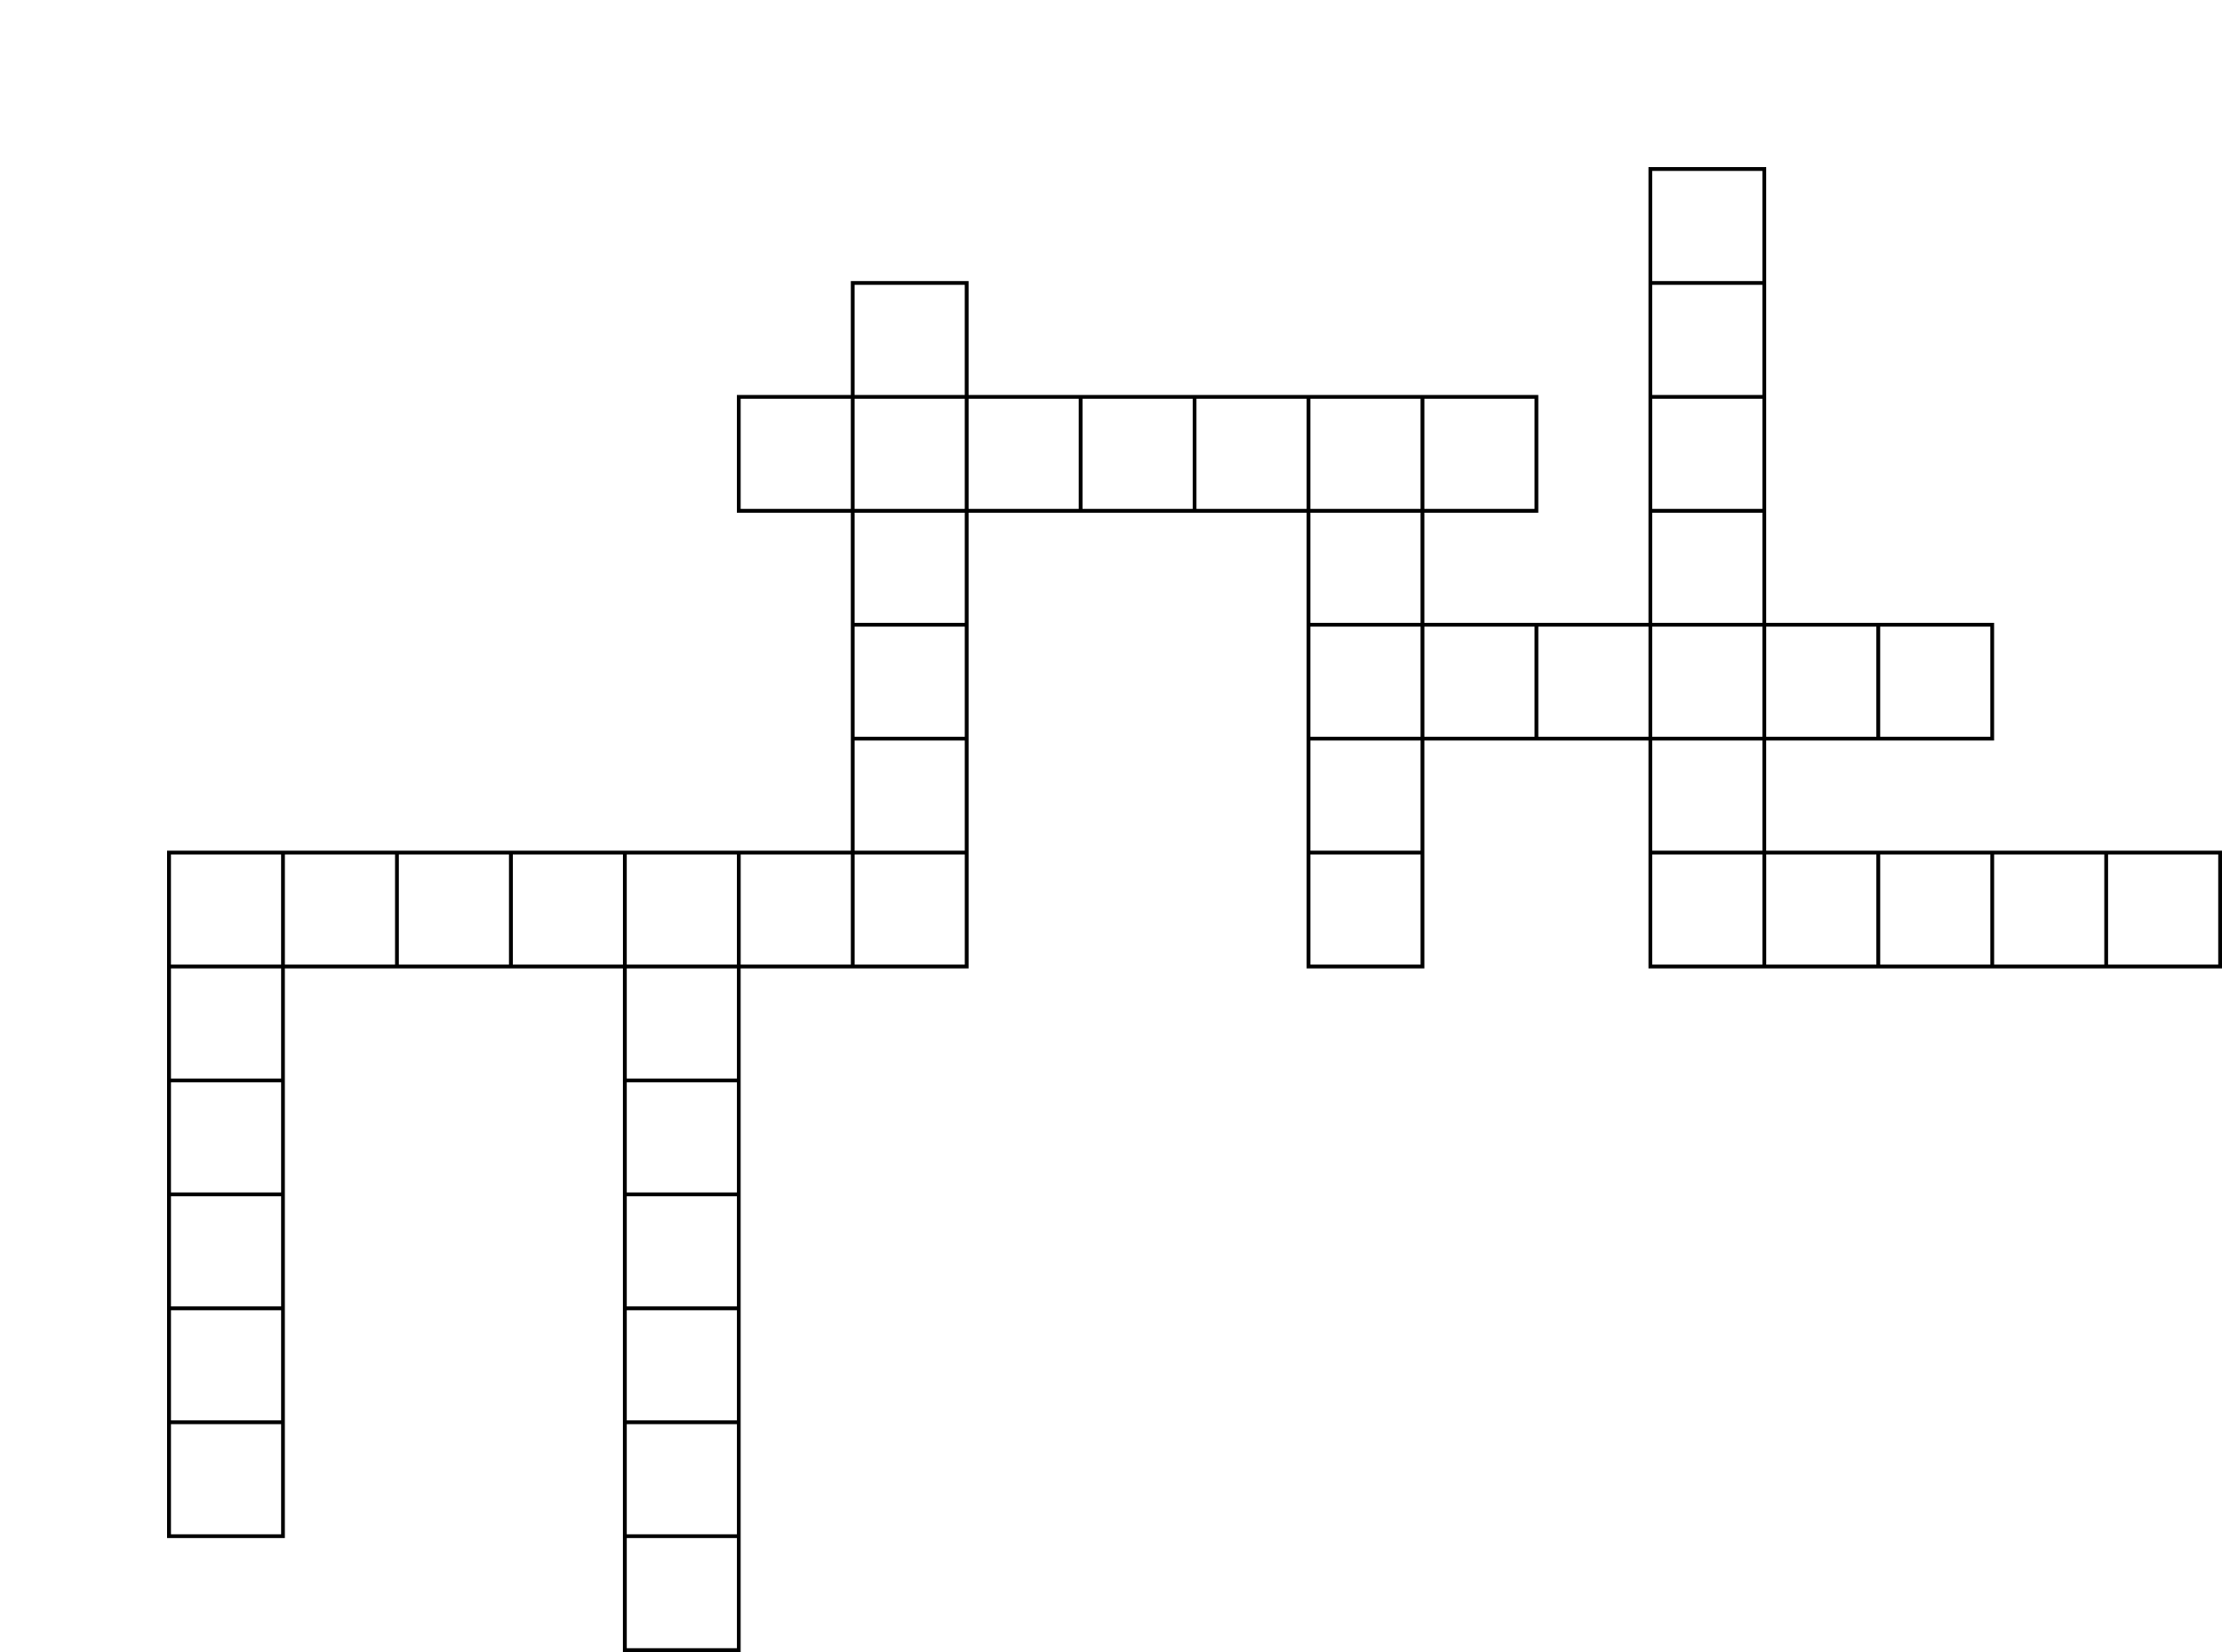 <?xml version="1.0" encoding="UTF-8" standalone="no"?> <svg xmlns="http://www.w3.org/2000/svg" version="1.0" width="585pt" height="435pt" viewBox="0 0 585 435" preserveAspectRatio="xMidYMid meet"><g transform="translate(0,435) scale(0.1,-0.1)" fill="#000000" stroke="none"><path d="M4340 3310 l0 -600 -295 0 -295 0 0 145 0 145 150 0 150 0 0 155 0 155 -750 0 -750 0 0 150 0 150 -155 0 -155 0 0 -150 0 -150 -150 0 -150 0 0 -155 0 -155 150 0 150 0 0 -445 0 -445 -900 0 -900 0 0 -905 0 -905 155 0 155 0 0 750 0 750 445 0 445 0 0 -900 0 -900 155 0 155 0 0 900 0 900 300 0 300 0 0 600 0 600 445 0 445 0 0 -600 0 -600 155 0 155 0 0 300 0 300 295 0 295 0 0 -300 0 -300 755 0 755 0 0 155 0 155 -600 0 -600 0 0 145 0 145 300 0 300 0 0 155 0 155 -300 0 -300 0 0 600 0 600 -155 0 -155 0 0 -600z m300 445 l0 -145 -145 0 -145 0 0 145 0 145 145 0 145 0 0 -145z m-2100 -300 l0 -145 -145 0 -145 0 0 145 0 145 145 0 145 0 0 -145z m2100 0 l0 -145 -145 0 -145 0 0 145 0 145 145 0 145 0 0 -145z m-2400 -300 l0 -145 -145 0 -145 0 0 145 0 145 145 0 145 0 0 -145z m300 0 l0 -145 -145 0 -145 0 0 145 0 145 145 0 145 0 0 -145z m300 0 l0 -145 -145 0 -145 0 0 145 0 145 145 0 145 0 0 -145z m300 0 l0 -145 -145 0 -145 0 0 145 0 145 145 0 145 0 0 -145z m300 0 l0 -145 -145 0 -145 0 0 145 0 145 145 0 145 0 0 -145z m300 0 l0 -145 -145 0 -145 0 0 145 0 145 145 0 145 0 0 -145z m300 0 l0 -145 -145 0 -145 0 0 145 0 145 145 0 145 0 0 -145z m600 0 l0 -145 -145 0 -145 0 0 145 0 145 145 0 145 0 0 -145z m-2100 -300 l0 -145 -145 0 -145 0 0 145 0 145 145 0 145 0 0 -145z m1200 0 l0 -145 -145 0 -145 0 0 145 0 145 145 0 145 0 0 -145z m900 0 l0 -145 -145 0 -145 0 0 145 0 145 145 0 145 0 0 -145z m-2100 -300 l0 -145 -145 0 -145 0 0 145 0 145 145 0 145 0 0 -145z m1200 0 l0 -145 -145 0 -145 0 0 145 0 145 145 0 145 0 0 -145z m300 0 l0 -145 -145 0 -145 0 0 145 0 145 145 0 145 0 0 -145z m300 0 l0 -145 -145 0 -145 0 0 145 0 145 145 0 145 0 0 -145z m300 0 l0 -145 -145 0 -145 0 0 145 0 145 145 0 145 0 0 -145z m300 0 l0 -145 -145 0 -145 0 0 145 0 145 145 0 145 0 0 -145z m300 0 l0 -145 -145 0 -145 0 0 145 0 145 145 0 145 0 0 -145z m-2700 -300 l0 -145 -145 0 -145 0 0 145 0 145 145 0 145 0 0 -145z m1200 0 l0 -145 -145 0 -145 0 0 145 0 145 145 0 145 0 0 -145z m900 0 l0 -145 -145 0 -145 0 0 145 0 145 145 0 145 0 0 -145z m-3900 -300 l0 -145 -145 0 -145 0 0 145 0 145 145 0 145 0 0 -145z m300 0 l0 -145 -145 0 -145 0 0 145 0 145 145 0 145 0 0 -145z m300 0 l0 -145 -145 0 -145 0 0 145 0 145 145 0 145 0 0 -145z m300 0 l0 -145 -145 0 -145 0 0 145 0 145 145 0 145 0 0 -145z m300 0 l0 -145 -145 0 -145 0 0 145 0 145 145 0 145 0 0 -145z m300 0 l0 -145 -145 0 -145 0 0 145 0 145 145 0 145 0 0 -145z m300 0 l0 -145 -145 0 -145 0 0 145 0 145 145 0 145 0 0 -145z m1200 0 l0 -145 -145 0 -145 0 0 145 0 145 145 0 145 0 0 -145z m900 0 l0 -145 -145 0 -145 0 0 145 0 145 145 0 145 0 0 -145z m300 0 l0 -145 -145 0 -145 0 0 145 0 145 145 0 145 0 0 -145z m300 0 l0 -145 -145 0 -145 0 0 145 0 145 145 0 145 0 0 -145z m300 0 l0 -145 -145 0 -145 0 0 145 0 145 145 0 145 0 0 -145z m300 0 l0 -145 -145 0 -145 0 0 145 0 145 145 0 145 0 0 -145z m-5100 -300 l0 -145 -145 0 -145 0 0 145 0 145 145 0 145 0 0 -145z m1200 0 l0 -145 -145 0 -145 0 0 145 0 145 145 0 145 0 0 -145z m-1200 -300 l0 -145 -145 0 -145 0 0 145 0 145 145 0 145 0 0 -145z m1200 0 l0 -145 -145 0 -145 0 0 145 0 145 145 0 145 0 0 -145z m-1200 -300 l0 -145 -145 0 -145 0 0 145 0 145 145 0 145 0 0 -145z m1200 0 l0 -145 -145 0 -145 0 0 145 0 145 145 0 145 0 0 -145z m-1200 -300 l0 -145 -145 0 -145 0 0 145 0 145 145 0 145 0 0 -145z m1200 0 l0 -145 -145 0 -145 0 0 145 0 145 145 0 145 0 0 -145z m-1200 -300 l0 -145 -145 0 -145 0 0 145 0 145 145 0 145 0 0 -145z m1200 0 l0 -145 -145 0 -145 0 0 145 0 145 145 0 145 0 0 -145z m0 -300 l0 -145 -145 0 -145 0 0 145 0 145 145 0 145 0 0 -145z"></path></g></svg> 